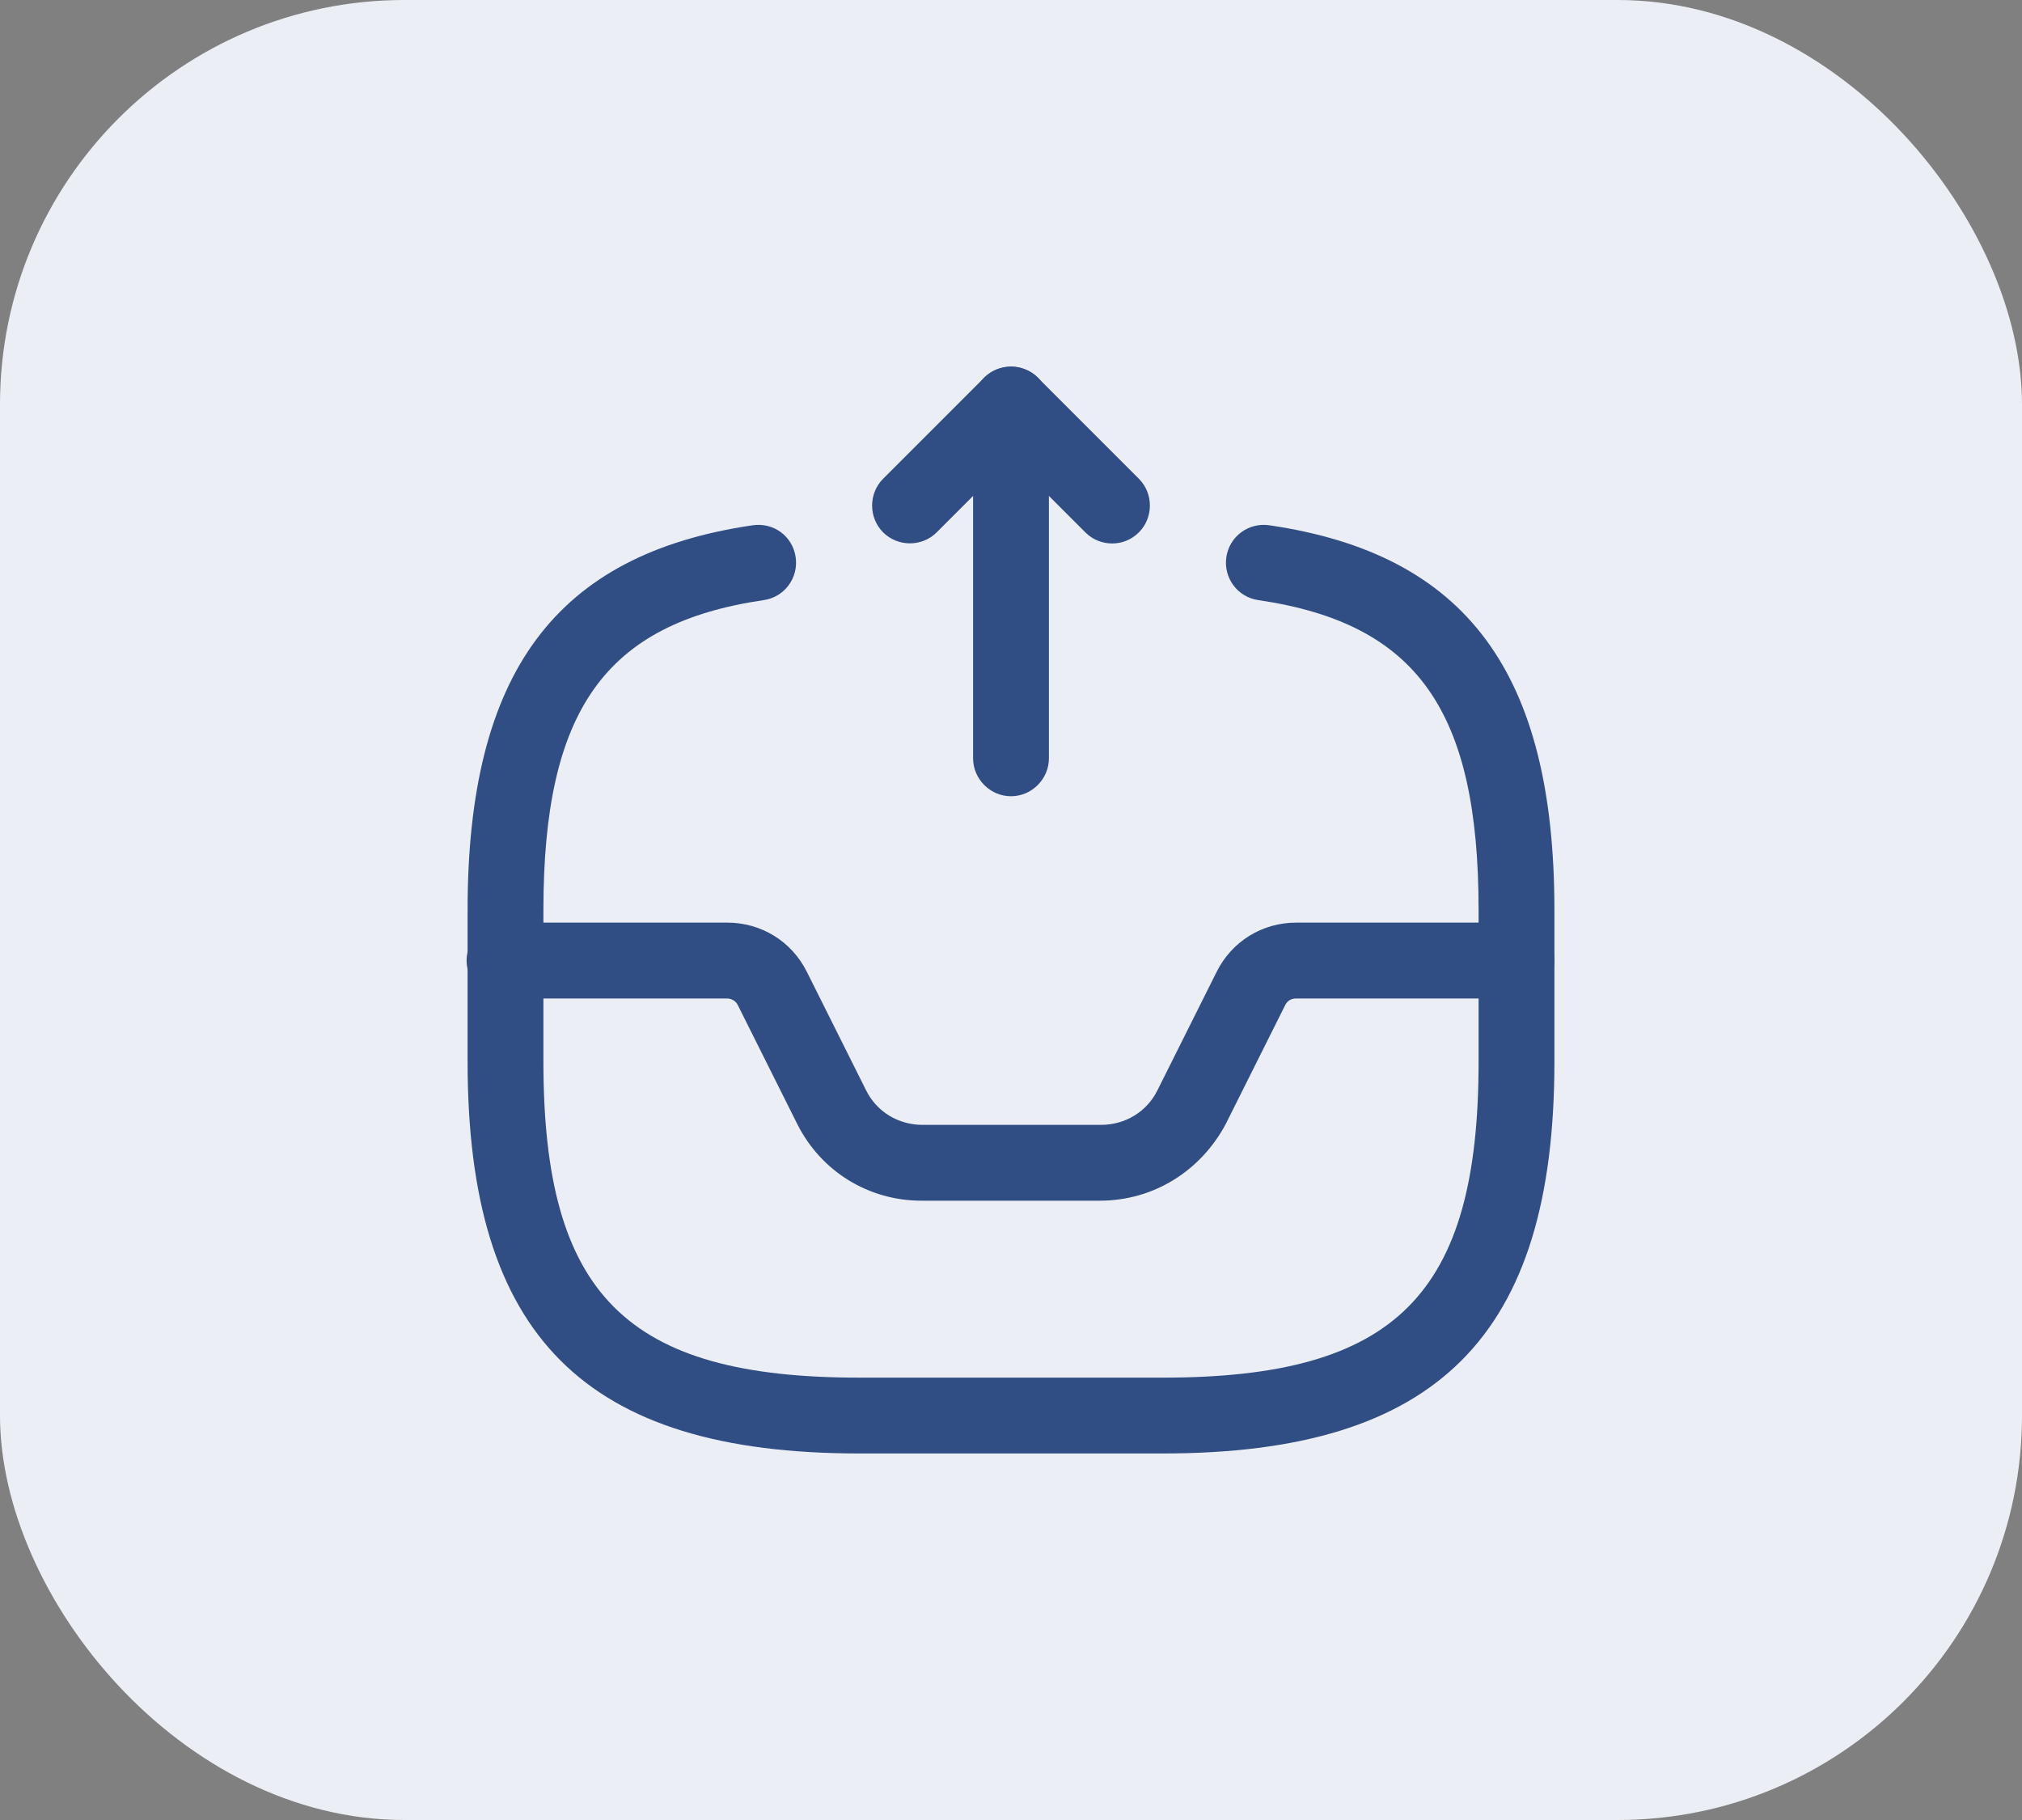 <svg xmlns="http://www.w3.org/2000/svg" width="40" height="36" viewBox="0 0 40 36" fill="none"><rect x="0" y="0" width="40" height="36" fill="#808080" stroke="none"/><rect width="40" height="36" rx="8" fill="#EBEEF5"></rect><path d="M20 15.75C19.59 15.75 19.25 15.41 19.25 15V9.81L18.53 10.53C18.24 10.82 17.76 10.82 17.47 10.53C17.18 10.24 17.18 9.76 17.47 9.47L19.47 7.47C19.68 7.26 20.01 7.19 20.29 7.31C20.57 7.42 20.75 7.7 20.75 8V15C20.75 15.41 20.41 15.75 20 15.75Z" fill="#314E84"></path><path d="M22 10.75C21.81 10.75 21.62 10.68 21.47 10.53L19.47 8.53C19.18 8.24 19.18 7.76 19.47 7.47C19.76 7.18 20.24 7.18 20.53 7.47L22.53 9.47C22.82 9.76 22.82 10.24 22.53 10.53C22.38 10.68 22.19 10.75 22 10.75Z" fill="#314E84"></path><path d="M21.76 23.75H18.23C17.18 23.75 16.24 23.17 15.77 22.23L14.6 19.89C14.56 19.8 14.47 19.75 14.38 19.75H9.98C9.57 19.75 9.23 19.41 9.23 19C9.23 18.59 9.57 18.25 9.98 18.25H14.39C15.06 18.25 15.66 18.62 15.96 19.22L17.13 21.56C17.34 21.99 17.77 22.25 18.25 22.25H21.78C22.26 22.25 22.69 21.99 22.9 21.56L24.07 19.22C24.37 18.62 24.97 18.25 25.64 18.25H30C30.41 18.25 30.75 18.59 30.75 19C30.75 19.41 30.41 19.75 30 19.75H25.64C25.54 19.75 25.46 19.8 25.42 19.89L24.25 22.23C23.75 23.17 22.81 23.75 21.76 23.75Z" fill="#314E84"></path><path d="M23 28.75H17C11.57 28.75 9.25 26.43 9.25 21V18C9.25 13.31 10.99 10.96 14.89 10.39C15.31 10.33 15.68 10.61 15.74 11.02C15.8 11.43 15.52 11.81 15.11 11.87C11.97 12.33 10.75 14.05 10.75 18V21C10.75 25.61 12.39 27.25 17 27.25H23C27.61 27.25 29.25 25.61 29.25 21V18C29.25 14.05 28.03 12.33 24.89 11.87C24.48 11.81 24.2 11.43 24.26 11.02C24.32 10.61 24.7 10.33 25.11 10.39C29.01 10.96 30.75 13.31 30.75 18V21C30.75 26.43 28.43 28.75 23 28.75Z" fill="#314E84"></path></svg>
